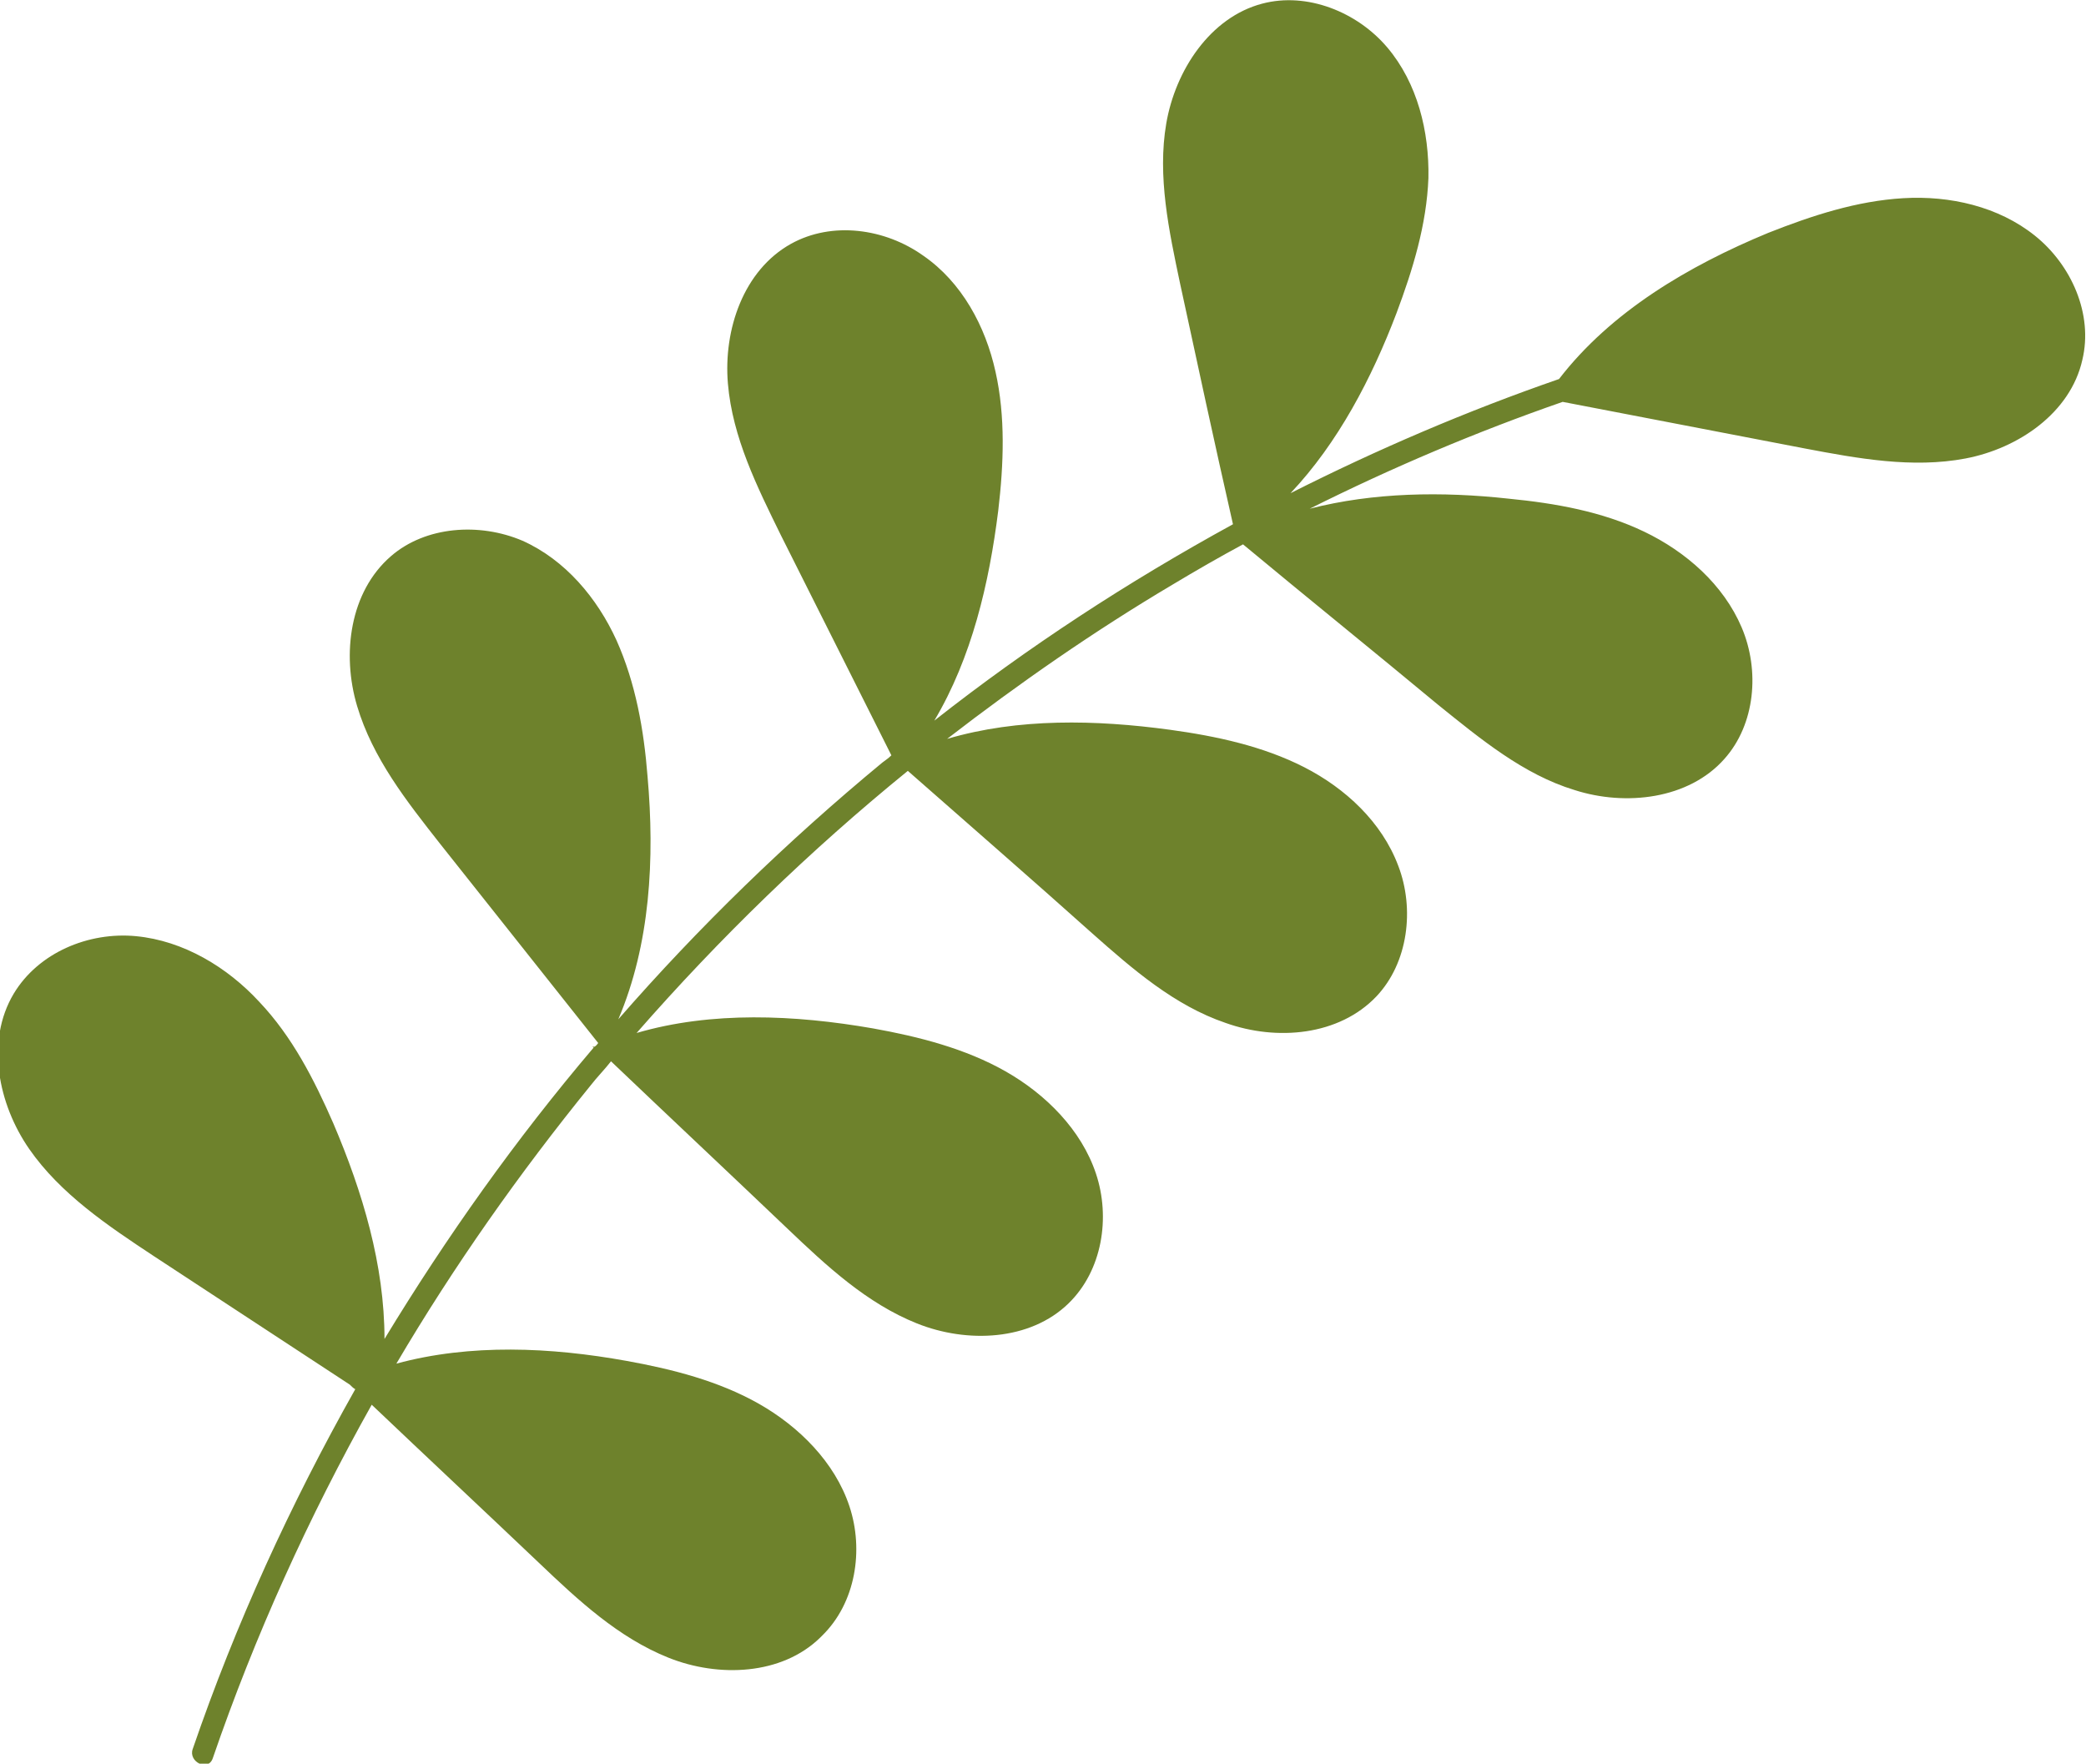  <svg xmlns="http://www.w3.org/2000/svg" viewBox="0 0 228.4 193.1" width="100%" style="vertical-align: middle; max-width: 100%; width: 100%;">
   <path d="M90,179.1c3.7-3.6,4.6-9.4,3-14.2-1.6-4.8-5.5-8.7-9.9-11.2-4.4-2.5-9.5-3.8-14.5-4.7-8.3-1.5-17.1-1.9-25.2.3,6.3-10.7,13.5-20.9,21.3-30.5.7-.9,1.5-1.7,2.2-2.6,6.4,6.1,12.9,12.2,19.3,18.3,4.3,4.1,8.7,8.2,14.2,10.4,5.5,2.2,12.4,1.9,16.6-2.2,3.7-3.6,4.6-9.4,3-14.2-1.6-4.8-5.5-8.7-9.9-11.2-4.4-2.5-9.5-3.8-14.5-4.7-8.6-1.5-17.7-1.9-25.9.5,9.1-10.4,19-20,29.7-28.7,6.7,5.9,13.5,11.8,20.2,17.8,4.4,3.9,9,7.9,14.6,9.8,5.6,2,12.4,1.4,16.5-2.9,3.5-3.7,4.2-9.6,2.4-14.3-1.8-4.8-5.8-8.5-10.3-10.8-4.5-2.3-9.6-3.4-14.7-4.1-8.1-1.1-16.6-1.3-24.4,1,7.9-6.1,16.1-11.8,24.7-16.9,2.5-1.5,5.1-3,7.7-4.4,7.1,5.9,14.3,11.7,21.4,17.6,4.6,3.7,9.3,7.6,14.9,9.3,5.6,1.8,12.5,1,16.4-3.4,3.4-3.8,3.9-9.7,1.9-14.4-2-4.7-6.1-8.3-10.7-10.5-4.6-2.2-9.7-3.1-14.8-3.6-7.3-.8-14.8-.7-21.8,1.1,9-4.5,18.2-8.4,27.7-11.7,8.8,1.7,17.7,3.4,26.5,5.1,5.8,1.1,11.8,2.2,17.6,1.1,5.8-1.1,11.5-5,12.8-10.8,1.2-5-1.2-10.4-5.2-13.6-4-3.2-9.3-4.4-14.4-4.1-5.1.3-10,1.9-14.8,3.8-8.7,3.6-17.2,8.6-22.9,16,0,0,0,0,0,0-10.1,3.5-19.9,7.7-29.4,12.5,5.2-5.5,8.9-12.6,11.6-19.7,1.8-4.8,3.3-9.7,3.5-14.8.1-5.1-1.2-10.4-4.5-14.3-3.3-3.9-8.8-6.1-13.7-4.8-5.7,1.5-9.5,7.3-10.5,13.1-1,5.8.3,11.8,1.5,17.5,1.9,8.8,3.8,17.6,5.8,26.4-11.5,6.3-22.4,13.4-32.7,21.5,4.1-6.9,6-15,7-23,.6-5.1.8-10.3-.3-15.2-1.1-5-3.7-9.8-7.9-12.7-4.2-3-10-3.8-14.5-1.3-5.2,2.9-7.4,9.4-6.9,15.3.5,5.9,3.2,11.3,5.8,16.6,4,8,8.1,16.1,12.1,24.1-.3.3-.6.5-1,.8-10.4,8.6-20.1,18-28.9,28.1,3.5-8.2,4-17.6,3.2-26.6-.4-5.1-1.3-10.2-3.4-14.9-2.1-4.6-5.6-8.8-10.3-10.9-4.7-2-10.6-1.6-14.4,1.7-4.5,3.9-5.4,10.7-3.7,16.4,1.7,5.7,5.4,10.4,9.1,15.1,5.8,7.3,11.5,14.5,17.3,21.8-.1.1-.2.3-.4.4h-.3c0,0,.1,0,.2.1-8.5,10-16.1,20.7-22.9,31.9,0-8.1-2.4-16.1-5.6-23.6-2.1-4.8-4.5-9.5-8.1-13.3-3.5-3.8-8.3-6.7-13.5-7.2-5.2-.5-10.7,1.8-13.4,6.3-3.1,5.2-1.7,12.1,1.7,17,3.4,4.9,8.6,8.4,13.6,11.7,7.2,4.7,14.3,9.4,21.5,14.1.2.2.4.4.6.5-7.1,12.6-13.1,25.7-17.8,39.4-.5,1.4,1.7,2.5,2.2,1,4.6-13.4,10.5-26.4,17.4-38.7,6.1,5.8,12.2,11.5,18.3,17.3,4.3,4.1,8.7,8.2,14.2,10.4,5.5,2.2,12.4,1.9,16.6-2.2Z" style="stroke-width: 0px;" fill="rgb(110,130,44)">
   </path>
  </svg>
